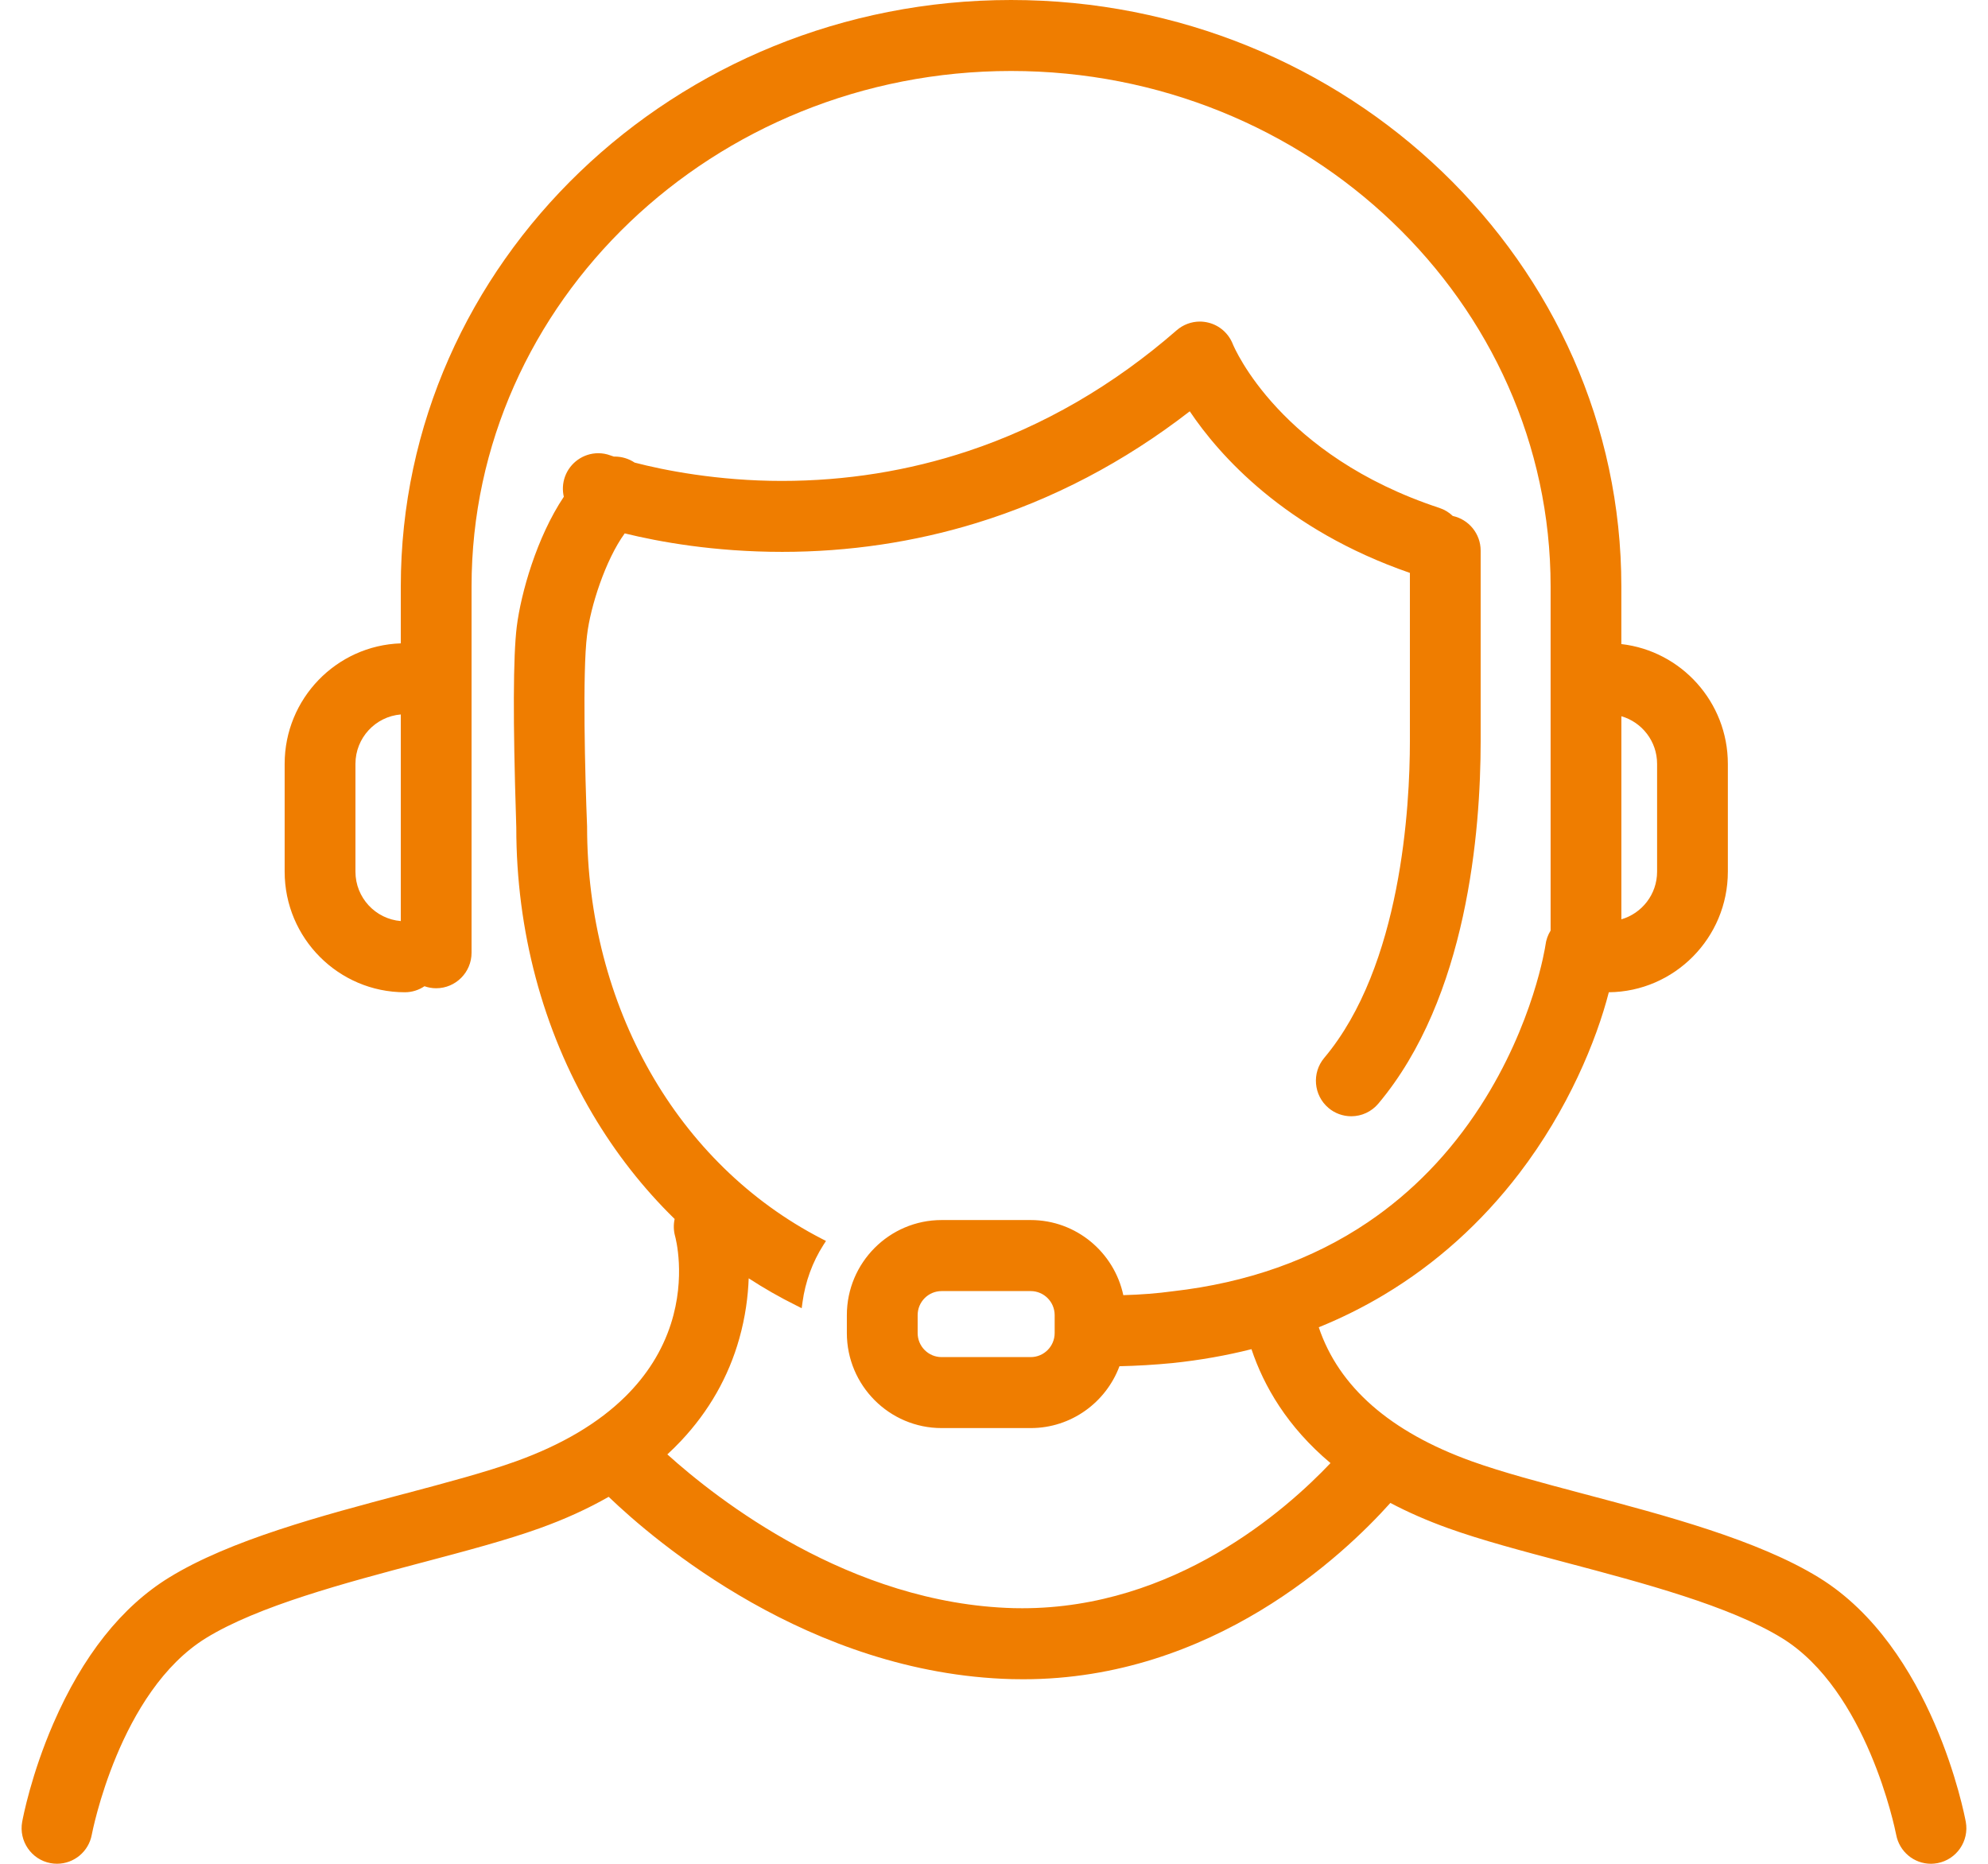 <?xml version="1.0" encoding="UTF-8"?>
<svg xmlns="http://www.w3.org/2000/svg" width="64" height="60" viewBox="0 0 64 60" fill="none">
  <g clip-path="url(#clip0_559_3393)">
    <path d="M63.285 58.65C63.243 58.422 62.215 53.041 58.562 50.789C56.594 49.576 53.624 48.79 51.003 48.096L50.973 48.088C49.63 47.732 48.361 47.395 47.385 47.044C44.755 46.098 43.1 44.648 42.455 42.728C43.187 42.431 43.888 42.082 44.556 41.682C46.225 40.683 47.69 39.367 48.911 37.771C50.484 35.713 51.393 33.499 51.793 31.943C53.909 31.923 55.625 30.19 55.625 28.062V24.59C55.625 22.599 54.123 20.954 52.196 20.734V18.878C52.197 8.469 43.383 0 32.55 0C21.717 0 12.903 8.469 12.903 18.878V20.711C10.829 20.78 9.164 22.493 9.164 24.589V28.062C9.164 30.202 10.899 31.943 13.033 31.943C13.267 31.943 13.485 31.871 13.665 31.749C13.784 31.791 13.91 31.814 14.042 31.814C14.67 31.814 15.181 31.301 15.181 30.671V18.878C15.181 9.728 22.973 2.285 32.55 2.285C42.127 2.285 49.919 9.728 49.919 18.878V29.957C49.832 30.097 49.774 30.256 49.753 30.428C49.75 30.452 49.379 32.947 47.661 35.607C46.681 37.125 45.461 38.384 44.034 39.348C42.254 40.551 40.142 41.298 37.756 41.569C37.259 41.637 36.733 41.678 36.163 41.694C35.868 40.314 34.644 39.276 33.182 39.276H30.313C28.631 39.276 27.263 40.649 27.263 42.336V42.914C27.263 44.6 28.631 45.973 30.313 45.973H33.182C34.489 45.973 35.606 45.143 36.039 43.982C36.597 43.97 37.161 43.937 37.75 43.88C38.625 43.788 39.473 43.639 40.289 43.433C40.685 44.618 41.439 45.93 42.833 47.1C41.382 48.631 37.807 51.773 32.909 51.773C32.819 51.773 32.727 51.772 32.637 51.77C27.359 51.631 23.07 48.252 21.484 46.82C21.639 46.677 21.787 46.531 21.928 46.381C22.823 45.429 23.453 44.324 23.799 43.096C23.999 42.388 24.082 41.724 24.103 41.152C24.595 41.472 25.105 41.764 25.632 42.025L25.809 42.114L25.836 41.916C25.926 41.259 26.158 40.625 26.506 40.081L26.591 39.949L26.451 39.877C21.794 37.474 18.9 32.388 18.9 26.605V26.599C18.834 24.977 18.749 21.604 18.899 20.449C19.003 19.538 19.494 18.017 20.112 17.171C21.22 17.443 22.993 17.766 25.181 17.766H25.182C27.322 17.766 29.423 17.454 31.427 16.839C33.879 16.087 36.191 14.876 38.302 13.241C39.246 14.647 41.359 17.049 45.389 18.443V23.863C45.389 25.942 45.12 31.096 42.631 34.056C42.226 34.537 42.287 35.259 42.767 35.666C42.971 35.84 43.232 35.935 43.501 35.935C43.837 35.935 44.155 35.787 44.372 35.529C47.239 32.121 47.667 26.756 47.667 23.862V17.726C47.667 17.179 47.282 16.721 46.769 16.61C46.651 16.496 46.506 16.407 46.341 16.352C41.218 14.665 39.745 11.217 39.686 11.073C39.549 10.728 39.254 10.471 38.896 10.385C38.809 10.364 38.718 10.352 38.628 10.352C38.355 10.352 38.09 10.451 37.881 10.632C35.843 12.409 33.583 13.718 31.163 14.522C29.247 15.159 27.23 15.482 25.169 15.482C23.108 15.482 21.368 15.137 20.431 14.892C20.243 14.767 20.022 14.698 19.79 14.698C19.782 14.698 19.774 14.698 19.765 14.699C19.709 14.68 19.669 14.666 19.646 14.659C19.522 14.613 19.392 14.59 19.26 14.59C18.781 14.59 18.351 14.894 18.188 15.346C18.111 15.561 18.103 15.784 18.151 15.992C17.276 17.301 16.77 19.101 16.636 20.175C16.519 21.127 16.512 23.218 16.614 26.393C16.618 26.529 16.621 26.627 16.621 26.645C16.621 29.954 17.469 33.141 19.073 35.858C19.815 37.116 20.706 38.252 21.719 39.242C21.679 39.422 21.683 39.61 21.733 39.794C21.748 39.847 22.086 41.102 21.598 42.62C21.32 43.485 20.828 44.27 20.135 44.955C19.27 45.811 18.085 46.513 16.614 47.042C15.638 47.393 14.37 47.73 13.026 48.087L12.997 48.094C10.376 48.788 7.406 49.575 5.438 50.788C3.913 51.728 2.661 53.308 1.717 55.483C1.007 57.12 0.742 58.497 0.714 58.649C0.601 59.268 1.011 59.865 1.627 59.979C1.696 59.992 1.764 59.998 1.836 59.998C2.384 59.998 2.855 59.605 2.955 59.062C2.964 59.017 3.835 54.458 6.63 52.734C8.311 51.699 11.108 50.959 13.578 50.304L13.588 50.302C14.988 49.931 16.311 49.581 17.384 49.194C18.189 48.905 18.927 48.568 19.595 48.186C21.064 49.597 26.053 53.883 32.578 54.055C32.701 54.058 32.821 54.059 32.944 54.059C39.03 54.059 43.25 50.068 44.76 48.383C45.315 48.675 45.931 48.948 46.615 49.194C47.687 49.58 49.007 49.93 50.404 50.3L50.426 50.306C52.893 50.959 55.689 51.7 57.369 52.735C60.103 54.42 61.007 58.875 61.044 59.064C61.145 59.606 61.615 59.999 62.163 59.999C62.227 59.999 62.295 59.992 62.372 59.979C62.989 59.864 63.398 59.267 63.285 58.649L63.285 58.65ZM53.347 28.062C53.347 28.789 52.86 29.403 52.197 29.595V23.057C52.86 23.249 53.347 23.863 53.347 24.589V28.062V28.062ZM12.903 29.651C12.087 29.585 11.443 28.898 11.443 28.062V24.59C11.443 23.754 12.087 23.067 12.903 23V29.651ZM29.542 42.337C29.542 41.91 29.887 41.563 30.313 41.563H33.182C33.607 41.563 33.953 41.91 33.953 42.337V42.914C33.953 43.341 33.607 43.688 33.182 43.688H30.313C29.887 43.688 29.542 43.341 29.542 42.914V42.337Z" fill="#EF7D00"></path>
  </g>
  <defs>
    <clipPath id="clip0_559_3393">
      <rect width="62.609" height="60" fill="white" transform="translate(0.696)"></rect>
    </clipPath>
  </defs>
</svg>

